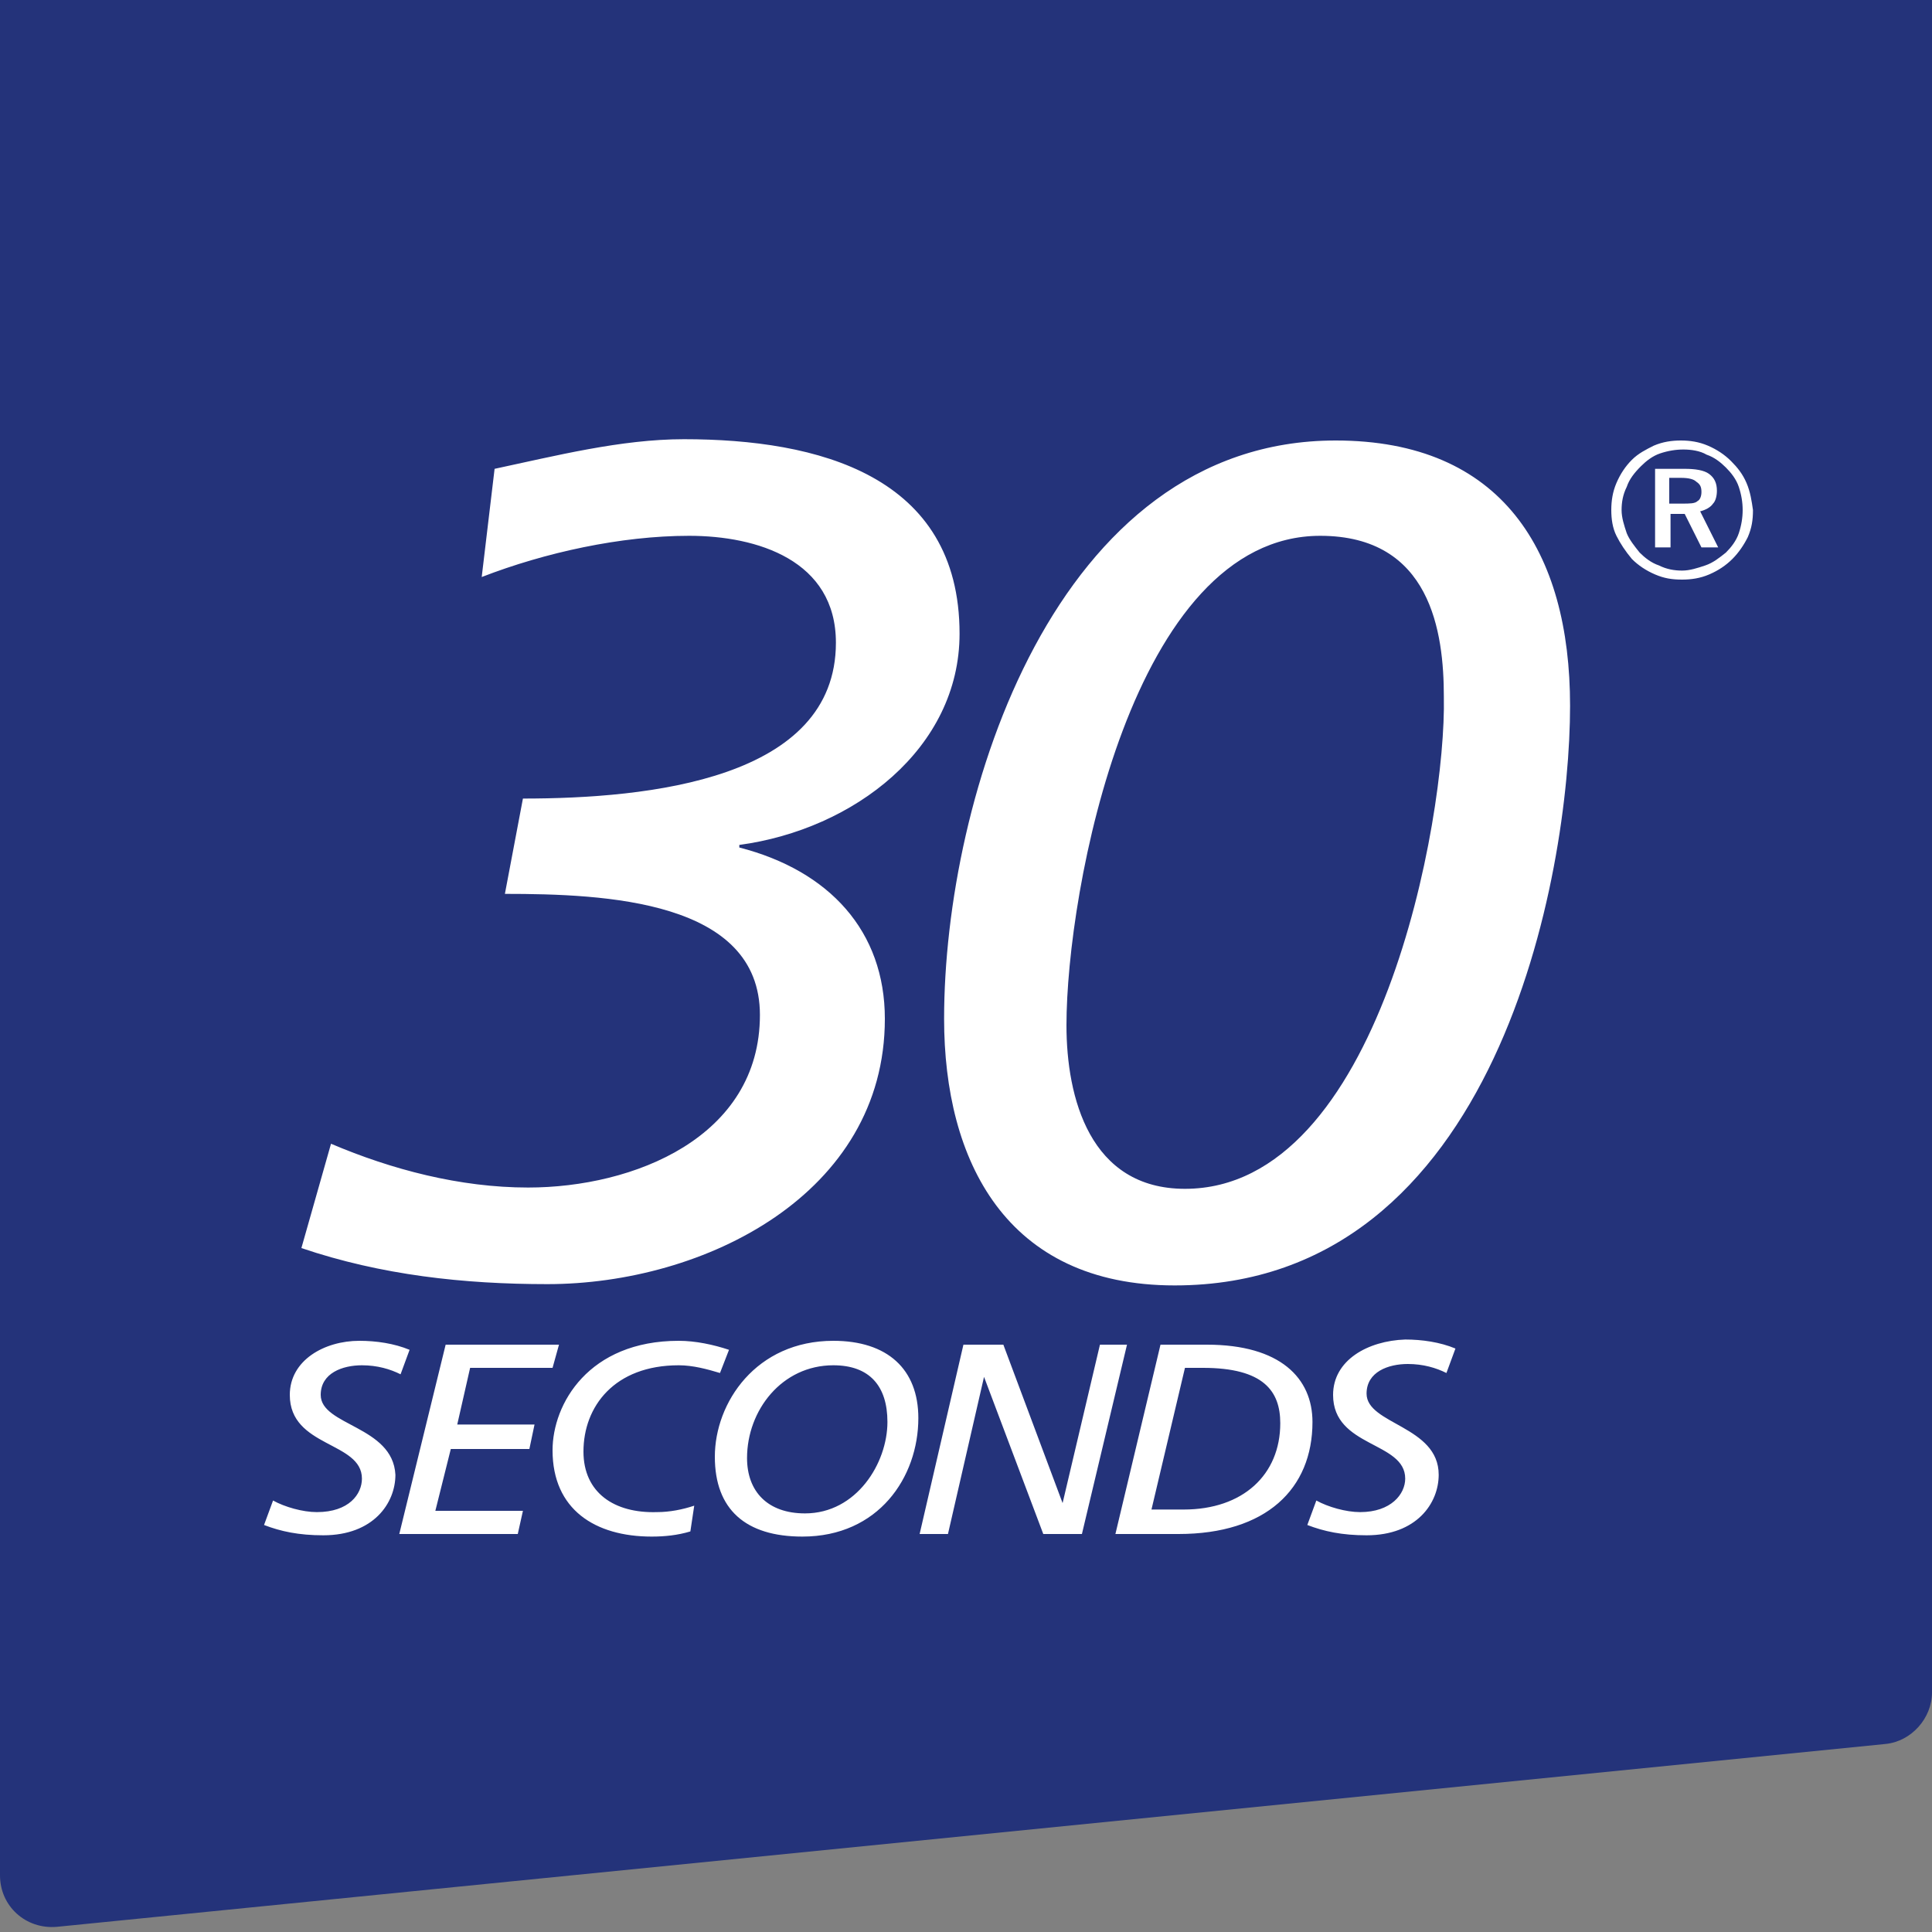 <?xml version="1.0" encoding="utf-8"?>
<!-- Generator: Adobe Illustrator 26.0.1, SVG Export Plug-In . SVG Version: 6.00 Build 0)  -->
<svg version="1.1" id="Layer_1" xmlns="http://www.w3.org/2000/svg" xmlns:xlink="http://www.w3.org/1999/xlink" x="0px" y="0px"
	 viewBox="0 0 150 150" style="enable-background:new 0 0 150 150;" xml:space="preserve">
<rect x="0" y="0" width="150" height="150" fill="#808080" stroke="none"/>
<style type="text/css">
	.st0{fill:#24337A;}
	.st1{fill:#FFFFFF;}
</style>
<path class="st0" d="M146.4,135.4l-142,14.2c-2.4,0.2-4.4-1.6-4.4-4V0h150v131.4C150,133.4,148.4,135.2,146.4,135.4z"/>
<path class="st1" d="M45.3,112.7c0-3.5,2.4-6.7,7.4-6.7c1.1,0,2.2,0.3,3.2,0.6l0.7-1.8c-1.2-0.4-2.6-0.7-3.9-0.7
	c-7,0-9.8,4.9-9.8,8.5c0,4.6,3.3,6.7,7.7,6.7c1,0,2-0.1,3-0.4l0.3-2c-0.9,0.3-1.9,0.5-2.9,0.5C47.7,117.5,45.3,115.9,45.3,112.7z
	 M64.7,104.1c-6,0-9.2,4.8-9.2,9c0,4.1,2.4,6.2,6.8,6.2c5.9,0,9-4.6,9-9.2C71.3,106.3,68.9,104.1,64.7,104.1z M62.5,117.5
	c-2.9,0-4.5-1.7-4.5-4.3c0-3.7,2.7-7.2,6.7-7.2c2.8,0,4.2,1.6,4.2,4.4C68.9,113.6,66.5,117.5,62.5,117.5z M24.9,108.3
	c0-1.7,1.7-2.3,3.2-2.3c1.2,0,2.2,0.3,3,0.7l0.7-1.9c-1.2-0.5-2.6-0.7-3.9-0.7c-2.7,0-5.4,1.5-5.4,4.2c0,4.1,5.6,3.6,5.6,6.5
	c0,1.2-1,2.6-3.5,2.6c-1.1,0-2.5-0.4-3.4-0.9l-0.7,1.9c1.3,0.5,2.7,0.8,4.6,0.8c3.9,0,5.6-2.5,5.6-4.7
	C30.5,110.7,24.9,110.7,24.9,108.3z M68.7,79.1c0-6.8-4.3-11.5-11.3-13.3v-0.2c8.9-1.2,17.1-7.5,17.1-16.4c0-12.3-11-15.1-21.4-15.1
	c-4.9,0-10,1.3-14.7,2.3l-1,8.4c4.9-1.9,10.8-3.2,16.1-3.2c5.3,0,11.4,1.9,11.4,8.3c0,10.6-14.5,12.1-24.3,12.1l-1.4,7.4
	c7.8,0,19.8,0.5,19.8,9.4c0,9.5-9.8,13.4-18,13.4c-5.3,0-10.6-1.4-15.3-3.4l-2.3,8.1c6.2,2.1,12.6,2.8,19.1,2.8
	C54.7,99.7,68.7,92.7,68.7,79.1z M36.5,106.2h6.4l0.5-1.8h-8.8L31,119.1h9.2l0.4-1.8h-6.8l1.2-4.8h6.1l0.4-1.9h-6L36.5,106.2z
	 M103.7,34.2c-21.8,0-30.4,27.7-30.4,44.9c0,11,4.8,20.7,17.9,20.7c25.1,0,30.7-32,30.7-45C121.9,42.8,116.6,34.2,103.7,34.2z
	 M92,92.3c-7.4,0-9.2-7.1-9.2-12.7c0-10.4,5.1-38,19.7-38c8.6,0,9.6,7.5,9.6,12.5C112.3,63.6,107.1,92.3,92,92.3z M85.4,104.4
	l-2.9,12.3h0l-4.6-12.3h-3.1l-3.4,14.7h2.2l2.8-12.2h0l4.6,12.2h3l3.5-14.7H85.4z M93.7,104.4h-3.6l-3.5,14.7h4.9
	c6.8,0,10.4-3.5,10.4-8.7C101.9,107,99.4,104.4,93.7,104.4z M91.9,117.2h-2.5l2.6-11h1.4c4.7,0,6,1.8,6,4.3
	C99.4,114.5,96.5,117.2,91.9,117.2z M103.5,108.3c0,4.1,5.6,3.6,5.6,6.5c0,1.2-1.1,2.6-3.5,2.6c-1.1,0-2.5-0.4-3.4-0.9l-0.7,1.9
	c1.3,0.5,2.7,0.8,4.6,0.8c3.9,0,5.6-2.5,5.6-4.7c0-3.8-5.6-3.9-5.6-6.3c0-1.7,1.7-2.3,3.2-2.3c1.2,0,2.2,0.3,3,0.7l0.7-1.9
	c-1.2-0.5-2.6-0.7-3.9-0.7C106.2,104.1,103.5,105.6,103.5,108.3z M135.6,37.5c-0.3-0.7-0.7-1.2-1.2-1.7c-0.5-0.5-1.1-0.9-1.8-1.2
	c-0.7-0.3-1.4-0.4-2.1-0.4c-0.7,0-1.4,0.1-2.1,0.4c-0.6,0.3-1.2,0.6-1.7,1.1c-0.5,0.5-0.9,1.1-1.2,1.8c-0.3,0.7-0.4,1.4-0.4,2.1
	c0,0.7,0.1,1.4,0.4,2c0.3,0.6,0.7,1.2,1.2,1.8c0.5,0.5,1.1,0.9,1.8,1.2c0.7,0.3,1.3,0.4,2.1,0.4c0.7,0,1.4-0.1,2.1-0.4
	c0.7-0.3,1.3-0.7,1.8-1.2c0.5-0.5,0.9-1.1,1.2-1.7c0.3-0.7,0.4-1.3,0.4-2.1C136,38.9,135.9,38.2,135.6,37.5z M135,41.4
	c-0.2,0.6-0.6,1.1-1,1.5c-0.5,0.4-1,0.8-1.6,1c-0.6,0.2-1.2,0.4-1.8,0.4c-0.6,0-1.2-0.1-1.8-0.4c-0.6-0.2-1.1-0.6-1.5-1
	c-0.4-0.5-0.8-1-1-1.5c-0.2-0.6-0.4-1.2-0.4-1.8c0-0.6,0.1-1.2,0.4-1.8c0.2-0.6,0.6-1.1,1.1-1.6c0.4-0.4,0.9-0.8,1.5-1
	c0.6-0.2,1.2-0.3,1.8-0.3c0.6,0,1.3,0.1,1.8,0.4c0.6,0.2,1.1,0.6,1.5,1c0.4,0.4,0.8,0.9,1,1.5c0.2,0.6,0.3,1.2,0.3,1.8
	C135.3,40.2,135.2,40.8,135,41.4z M133.3,38.1c0-0.6-0.2-1-0.6-1.3c-0.4-0.3-1.1-0.4-1.9-0.4h-2.3v6.1h1.2v-2.6h1.1l1.3,2.6h1.3
	l-1.4-2.8c0.4-0.1,0.8-0.3,1-0.6C133.2,38.9,133.3,38.5,133.3,38.1z M131.8,38.9c-0.2,0.2-0.6,0.2-1.2,0.2h-1v-2h0.9
	c0.6,0,1,0.1,1.2,0.3c0.3,0.2,0.4,0.4,0.4,0.8C132.1,38.5,132,38.8,131.8,38.9z"/>
</svg>
